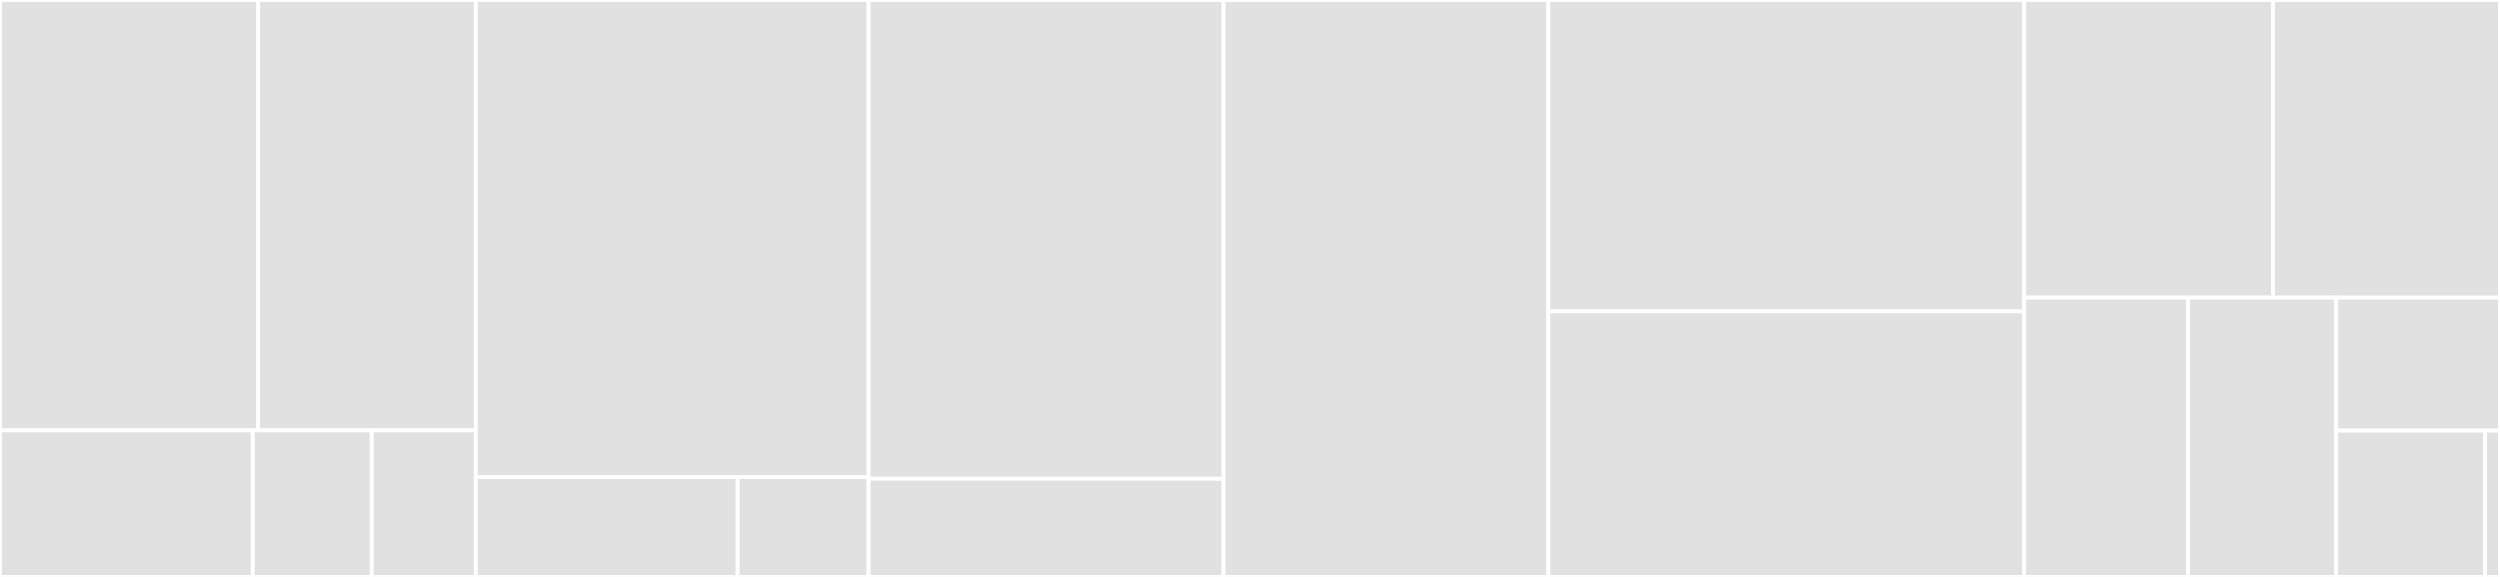 <svg baseProfile="full" width="650" height="150" viewBox="0 0 650 150" version="1.1"
xmlns="http://www.w3.org/2000/svg" xmlns:ev="http://www.w3.org/2001/xml-events"
xmlns:xlink="http://www.w3.org/1999/xlink">

<rect x="0" y="0" width="650" height="150" fill="#333333" stroke="none"/>

<style>rect.s{mask:url(#mask);}</style>
<defs>
  <pattern id="white" width="4" height="4" patternUnits="userSpaceOnUse" patternTransform="rotate(45)">
    <rect width="2" height="2" transform="translate(0,0)" fill="white"></rect>
  </pattern>
  <mask id="mask">
    <rect x="0" y="0" width="100%" height="100%" fill="url(#white)"></rect>
  </mask>
</defs>

<rect x="0" y="0" width="67.123" height="111.905" fill="#e1e1e1" stroke="white" stroke-width="1" class=" tooltipped" data-content="apollo-link/src/link.ts"><title>apollo-link/src/link.ts</title></rect>
<rect x="67.123" y="0" width="56.593" height="111.905" fill="#e1e1e1" stroke="white" stroke-width="1" class=" tooltipped" data-content="apollo-link/src/linkUtils.ts"><title>apollo-link/src/linkUtils.ts</title></rect>
<rect x="0" y="111.905" width="65.724" height="38.095" fill="#e1e1e1" stroke="white" stroke-width="1" class=" tooltipped" data-content="apollo-link/src/test-utils/testingUtils.ts"><title>apollo-link/src/test-utils/testingUtils.ts</title></rect>
<rect x="65.724" y="111.905" width="30.929" height="38.095" fill="#e1e1e1" stroke="white" stroke-width="1" class=" tooltipped" data-content="apollo-link/src/test-utils/setContext.ts"><title>apollo-link/src/test-utils/setContext.ts</title></rect>
<rect x="96.653" y="111.905" width="27.063" height="38.095" fill="#e1e1e1" stroke="white" stroke-width="1" class=" tooltipped" data-content="apollo-link/src/test-utils/mockLink.ts"><title>apollo-link/src/test-utils/mockLink.ts</title></rect>
<rect x="123.716" y="0" width="102.115" height="124.038" fill="#e1e1e1" stroke="white" stroke-width="1" class=" tooltipped" data-content="apollo-link-retry/src/retryLink.ts"><title>apollo-link-retry/src/retryLink.ts</title></rect>
<rect x="123.716" y="124.038" width="68.077" height="25.962" fill="#e1e1e1" stroke="white" stroke-width="1" class=" tooltipped" data-content="apollo-link-retry/src/delayFunction.ts"><title>apollo-link-retry/src/delayFunction.ts</title></rect>
<rect x="191.793" y="124.038" width="34.038" height="25.962" fill="#e1e1e1" stroke="white" stroke-width="1" class=" tooltipped" data-content="apollo-link-retry/src/retryFunction.ts"><title>apollo-link-retry/src/retryFunction.ts</title></rect>
<rect x="225.831" y="0" width="92.296" height="124.468" fill="#e1e1e1" stroke="white" stroke-width="1" class=" tooltipped" data-content="apollo-link-batch/src/batching.ts"><title>apollo-link-batch/src/batching.ts</title></rect>
<rect x="225.831" y="124.468" width="92.296" height="25.532" fill="#e1e1e1" stroke="white" stroke-width="1" class=" tooltipped" data-content="apollo-link-batch/src/batchLink.ts"><title>apollo-link-batch/src/batchLink.ts</title></rect>
<rect x="318.127" y="0" width="84.441" height="150.0" fill="#e1e1e1" stroke="white" stroke-width="1" class=" tooltipped" data-content="apollo-link-http/src/httpLink.ts"><title>apollo-link-http/src/httpLink.ts</title></rect>
<rect x="402.568" y="0" width="123.716" height="80.952" fill="#e1e1e1" stroke="white" stroke-width="1" class=" tooltipped" data-content="apollo-link-http-common/src/index.ts"><title>apollo-link-http-common/src/index.ts</title></rect>
<rect x="402.568" y="80.952" width="123.716" height="69.048" fill="#e1e1e1" stroke="white" stroke-width="1" class=" tooltipped" data-content="apollo-link-batch-http/src/batchHttpLink.ts"><title>apollo-link-batch-http/src/batchHttpLink.ts</title></rect>
<rect x="526.284" y="0" width="64.713" height="77.381" fill="#e1e1e1" stroke="white" stroke-width="1" class=" tooltipped" data-content="apollo-link-dedup/src/dedupLink.ts"><title>apollo-link-dedup/src/dedupLink.ts</title></rect>
<rect x="590.997" y="0" width="59.003" height="77.381" fill="#e1e1e1" stroke="white" stroke-width="1" class=" tooltipped" data-content="apollo-link-error/src/index.ts"><title>apollo-link-error/src/index.ts</title></rect>
<rect x="526.284" y="77.381" width="42.591" height="72.619" fill="#e1e1e1" stroke="white" stroke-width="1" class=" tooltipped" data-content="apollo-link-polling/src/pollingLink.ts"><title>apollo-link-polling/src/pollingLink.ts</title></rect>
<rect x="568.875" y="77.381" width="38.534" height="72.619" fill="#e1e1e1" stroke="white" stroke-width="1" class=" tooltipped" data-content="apollo-link-schema/src/schemaLink.ts"><title>apollo-link-schema/src/schemaLink.ts</title></rect>
<rect x="607.409" y="77.381" width="42.591" height="34.58" fill="#e1e1e1" stroke="white" stroke-width="1" class=" tooltipped" data-content="apollo-link-context/src/index.ts"><title>apollo-link-context/src/index.ts</title></rect>
<rect x="607.409" y="111.961" width="38.719" height="38.039" fill="#e1e1e1" stroke="white" stroke-width="1" class=" tooltipped" data-content="apollo-link-ws/src/webSocketLink.ts"><title>apollo-link-ws/src/webSocketLink.ts</title></rect>
<rect x="646.128" y="111.961" width="3.872" height="38.039" fill="#e1e1e1" stroke="white" stroke-width="1" class=" tooltipped" data-content="zen-observable-ts/src/zenObservable.ts"><title>zen-observable-ts/src/zenObservable.ts</title></rect>
</svg>